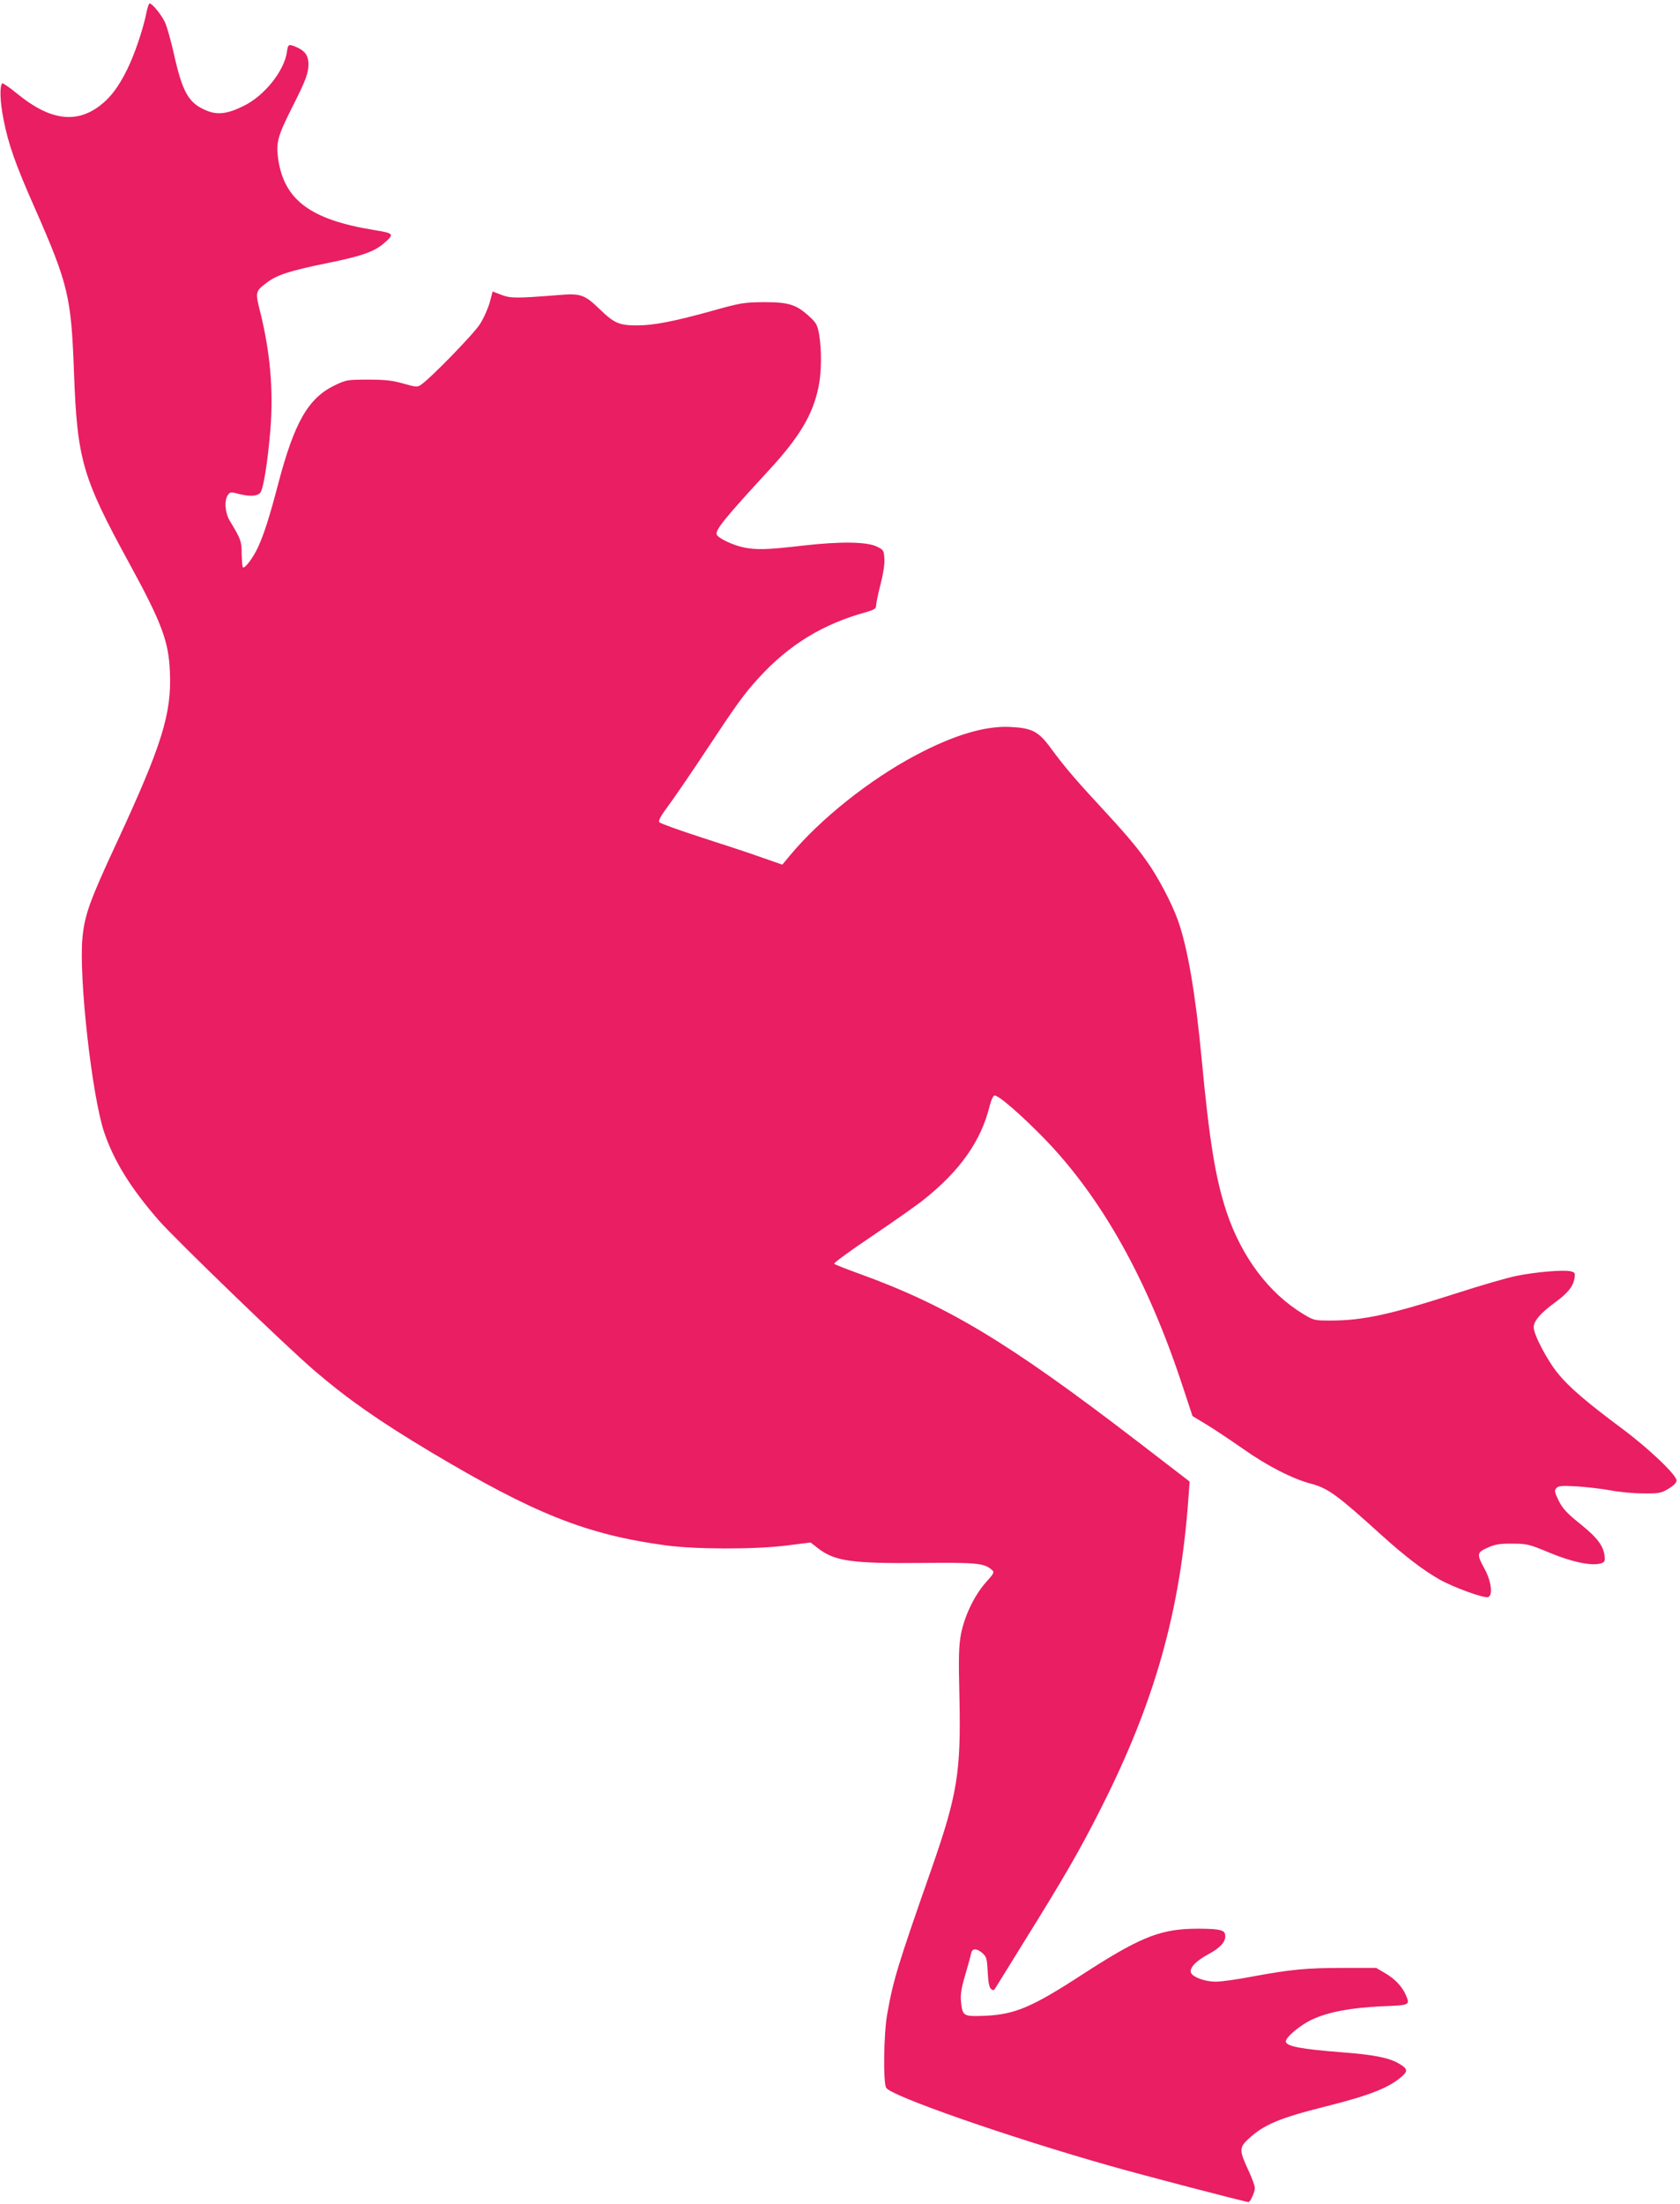 <?xml version="1.0" standalone="no"?>
<!DOCTYPE svg PUBLIC "-//W3C//DTD SVG 20010904//EN"
 "http://www.w3.org/TR/2001/REC-SVG-20010904/DTD/svg10.dtd">
<svg version="1.0" xmlns="http://www.w3.org/2000/svg"
 width="976pt" height="1280pt" viewBox="0 0 976 1280"
 preserveAspectRatio="xMidYMid meet">
<g transform="translate(0,1280) scale(0.1,-0.1)"
fill="#e91e63" stroke="none">
<path d="M850 12723 c-20 -98 -70 -244 -112 -328 -50 -101 -97 -163 -158 -209
-139 -106 -291 -84 -478 68 -46 38 -86 65 -89 62 -16 -16 -13 -106 7 -207 28
-145 69 -262 182 -517 196 -446 212 -515 228 -961 19 -502 48 -603 320 -1101
190 -348 230 -455 237 -632 11 -242 -46 -425 -307 -988 -159 -342 -188 -423
-201 -556 -22 -232 55 -918 126 -1130 57 -168 156 -328 320 -515 102 -115 739
-731 902 -870 191 -164 374 -292 673 -471 603 -360 908 -482 1370 -544 171
-23 508 -24 697 -1 l142 18 45 -35 c97 -74 197 -88 602 -84 320 3 362 -1 406
-40 16 -13 14 -19 -33 -71 -68 -76 -125 -195 -146 -301 -13 -71 -15 -132 -9
-378 9 -425 -13 -557 -159 -977 -202 -577 -225 -652 -261 -855 -20 -112 -24
-393 -6 -426 25 -47 713 -287 1302 -454 193 -55 787 -210 803 -210 11 0 37 58
37 82 0 13 -18 61 -40 108 -51 110 -51 127 3 177 90 83 180 121 447 188 260
65 373 110 448 178 32 29 28 43 -22 72 -58 34 -148 51 -331 65 -235 18 -325
35 -325 63 0 25 85 96 152 127 94 44 227 69 406 77 166 7 164 6 139 66 -21 49
-65 95 -121 127 l-51 30 -190 0 c-217 0 -306 -9 -529 -50 -87 -17 -183 -30
-212 -30 -61 0 -130 24 -144 50 -14 26 25 69 99 109 70 37 103 74 99 110 -3
22 -10 27 -48 34 -25 4 -94 6 -155 4 -187 -7 -306 -57 -630 -267 -289 -188
-389 -230 -560 -238 -129 -5 -133 -3 -142 81 -4 43 1 76 25 158 17 57 32 113
34 124 5 29 32 30 64 2 25 -22 28 -31 32 -110 3 -60 9 -90 19 -99 12 -10 17
-9 24 2 5 8 80 130 167 270 232 373 323 529 447 775 315 622 463 1149 510
1815 l6 85 -303 233 c-752 577 -1105 790 -1627 978 -69 25 -130 49 -135 54 -4
4 94 76 218 159 124 84 260 179 301 212 213 169 336 344 385 548 7 29 19 55
26 58 19 7 148 -104 289 -248 335 -345 602 -821 805 -1439 l58 -175 83 -50
c46 -28 140 -91 209 -139 141 -100 290 -176 398 -204 97 -26 151 -65 412 -302
135 -121 235 -198 333 -254 82 -46 260 -111 283 -102 28 11 17 94 -21 163 -47
86 -46 96 18 124 42 19 69 24 142 23 85 0 96 -2 216 -52 130 -54 242 -78 297
-63 24 7 27 12 24 42 -6 60 -43 109 -142 188 -77 62 -100 87 -124 133 -24 50
-27 60 -15 74 12 14 29 16 119 11 58 -4 146 -14 195 -23 50 -10 135 -18 190
-18 92 -1 104 1 148 27 31 19 47 35 47 48 0 32 -161 186 -320 304 -204 152
-303 237 -366 314 -63 75 -144 229 -144 272 0 36 41 84 125 145 74 54 104 92
112 139 5 31 3 35 -22 41 -41 10 -206 -4 -317 -27 -54 -11 -209 -56 -345 -100
-389 -125 -545 -159 -734 -159 -93 0 -97 1 -158 38 -200 121 -358 332 -445
592 -65 196 -100 411 -146 900 -35 369 -81 639 -137 795 -36 101 -117 254
-181 343 -61 87 -126 163 -287 337 -138 149 -196 219 -270 319 -72 99 -110
118 -240 124 -145 6 -325 -48 -544 -164 -268 -142 -555 -370 -732 -583 l-44
-53 -115 40 c-63 23 -221 75 -352 117 -130 42 -241 82 -247 89 -8 9 6 35 56
102 36 49 136 195 221 324 167 253 217 323 302 415 175 191 371 311 623 380
47 14 57 20 57 39 0 12 11 66 25 120 16 61 25 118 23 150 -3 49 -5 52 -43 71
-60 29 -210 31 -431 6 -205 -24 -271 -26 -346 -10 -62 13 -147 54 -154 74 -10
26 46 95 305 376 175 190 253 320 286 480 18 83 19 217 4 305 -10 56 -16 68
-55 104 -77 71 -120 85 -264 85 -120 -1 -133 -3 -312 -53 -213 -59 -332 -82
-427 -82 -104 0 -132 12 -218 95 -88 85 -109 92 -241 81 -241 -19 -275 -19
-328 1 l-52 20 -17 -64 c-10 -35 -35 -92 -57 -126 -36 -57 -291 -319 -344
-353 -19 -13 -30 -12 -100 8 -63 18 -104 23 -204 23 -120 0 -128 -1 -193 -32
-156 -74 -237 -215 -332 -578 -47 -180 -80 -284 -114 -359 -29 -64 -79 -131
-90 -121 -3 4 -6 39 -7 78 0 74 -5 86 -69 192 -28 46 -33 120 -11 150 13 18
18 19 60 7 65 -17 110 -15 128 6 18 21 43 175 59 367 18 227 -1 447 -58 678
-31 122 -30 124 35 174 60 46 134 70 349 114 199 40 275 66 331 114 66 56 63
60 -55 79 -369 60 -522 174 -557 413 -13 96 -3 132 83 303 78 154 94 196 93
252 -1 46 -22 74 -69 94 -46 20 -50 18 -56 -27 -15 -110 -130 -255 -251 -314
-98 -49 -158 -55 -228 -22 -94 42 -129 107 -177 321 -17 76 -40 159 -52 185
-19 43 -74 111 -90 111 -4 0 -13 -26 -19 -57z"/>
</g>
</svg>
